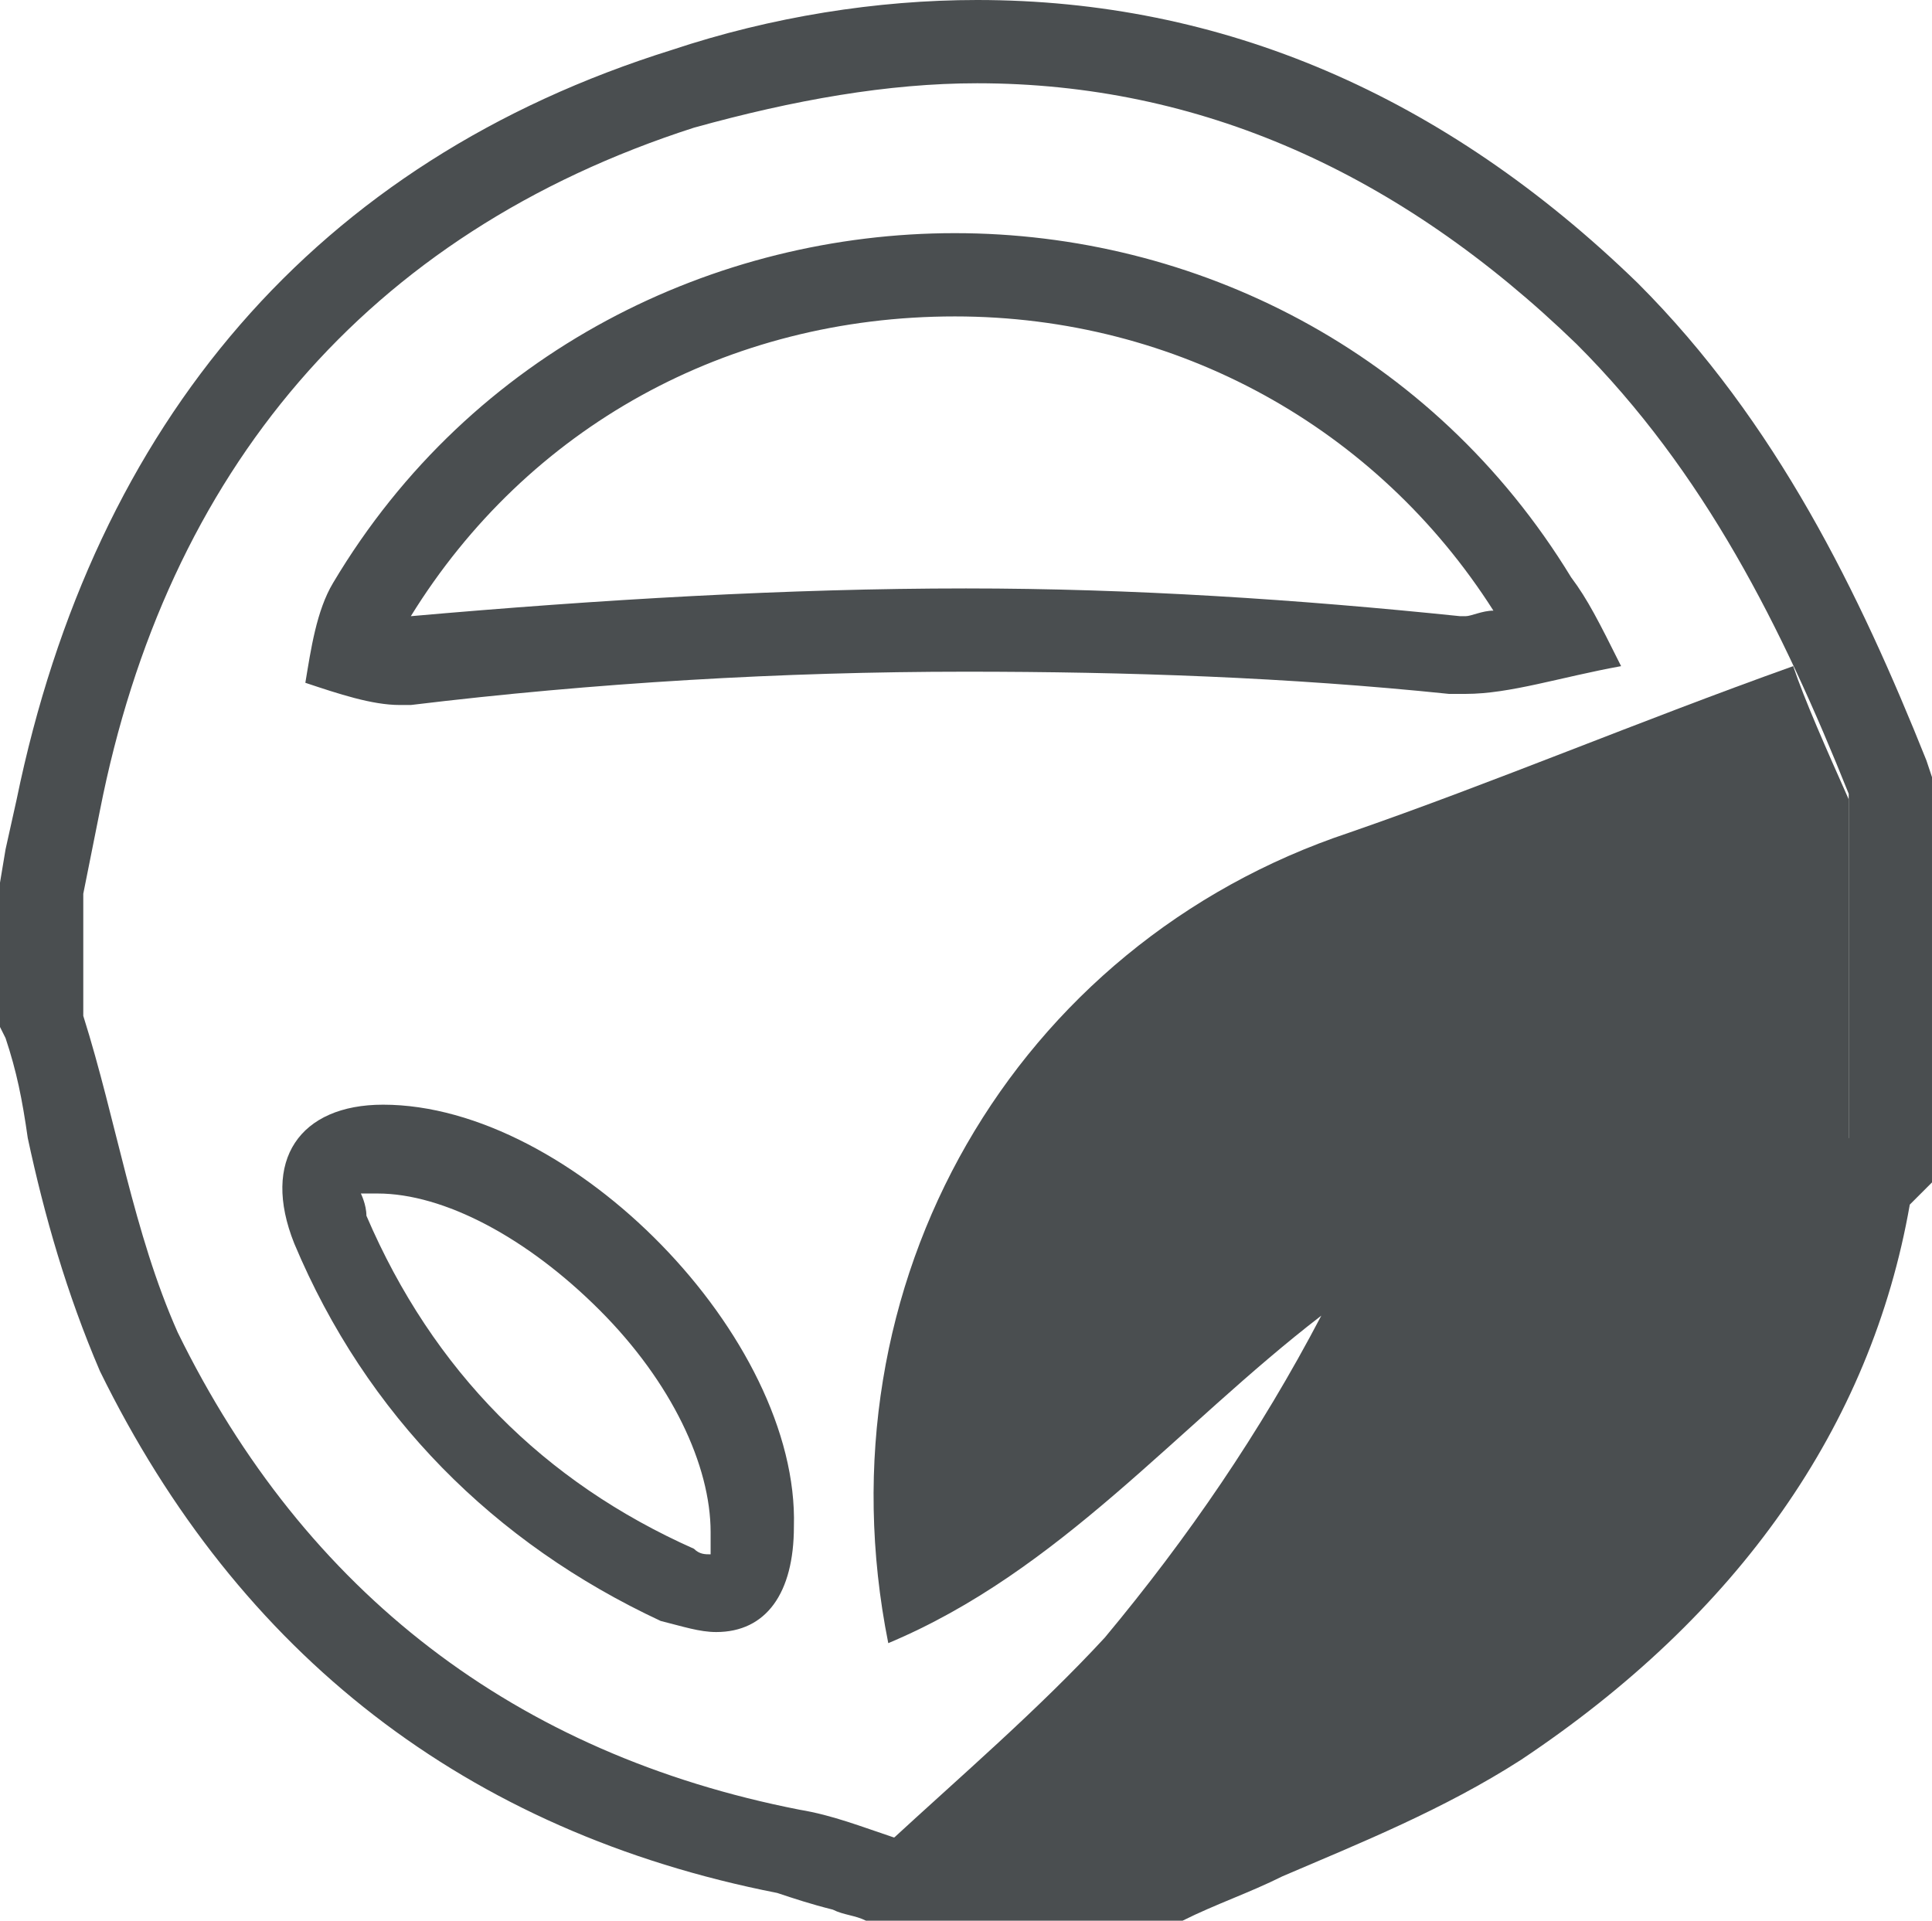 <svg xmlns="http://www.w3.org/2000/svg" width="34.8" height="34.6"><path fill="#4A4E50" d="M17.6 1.5c4 0 7.6 1.6 10.8 4.7 2.3 2.3 3.7 5.1 4.9 8.1v6.2c-.1.1-.3.2-.3.3-.6 4.2-3 7.3-6.4 9.5-1.8 1.2-3.9 1.9-5.9 2.8h-4.6c-.6-.2-1.1-.4-1.7-.5-5.1-1-8.9-3.9-11.2-8.6-.8-1.8-1.1-3.8-1.7-5.7v-2.2l.3-1.5C3 8.5 6.6 4.2 12.5 2.3c1.8-.5 3.5-.8 5.1-.8M7.2 12.7h.2c3.3-.4 6.7-.6 10-.6 2.9 0 5.8.1 8.7.4h.3c.8 0 1.7-.3 2.8-.5-.4-.8-.6-1.2-.9-1.6-2.5-4.1-6.8-6.2-11.1-6.2S8.5 6.3 6 10.5c-.3.5-.4 1.2-.5 1.8.6.2 1.2.4 1.7.4m5.7 16.7c.9 0 1.4-.7 1.4-1.9.1-3.4-4-7.6-7.4-7.6-1.5 0-2.2 1-1.6 2.5 1.3 3.1 3.6 5.4 6.6 6.8.4.1.7.2 1 .2M17.6 0c-1.8 0-3.7.3-5.5.9C5.7 2.9 1.7 7.6.3 14.4l-.2.9-.1.6V18.5l.1.2c.2.6.3 1.1.4 1.8.3 1.4.7 2.8 1.3 4.2C4.3 29.8 8.4 33 14 34.1c.3.1.6.2 1 .3.2.1.4.1.6.2l.2.1H21l.3-.1c.6-.3 1.2-.5 1.8-.8 1.4-.6 2.9-1.2 4.3-2.1 3.9-2.6 6.3-6 7-10l.4-.4V14l-.1-.3c-1.2-3-2.7-6.1-5.2-8.6C26 1.7 22 0 17.6 0zM7.4 11.1c2.1-3.4 5.7-5.4 9.8-5.4 4 0 7.6 2 9.7 5.3-.2 0-.4.1-.5.1h-.1c-2.9-.3-5.9-.5-8.9-.5-3.2 0-6.6.2-10 .5zm-.9 10.4h.3c1.2 0 2.7.8 4 2.1 1.3 1.3 2 2.8 2 4v.4c-.1 0-.2 0-.3-.1-2.7-1.2-4.7-3.2-5.9-6 0-.2-.1-.4-.1-.4z"/><path fill="#4A4E50" d="M16 33.2c1.3-1.2 2.7-2.4 3.9-3.7 1.5-1.8 2.8-3.7 3.9-5.8-2.6 2-4.7 4.6-7.8 5.9-1.3-6.5 2.3-12.6 8.3-14.6 2.6-.9 5.2-2 8-3 .2.6.6 1.5 1 2.4v6.2c-.1.1-.3.2-.3.3-.6 4.3-3.1 7.4-6.6 9.6-1.8 1.2-3.8 1.9-5.8 2.8-1.5-.1-3-.1-4.6-.1z"/></svg>